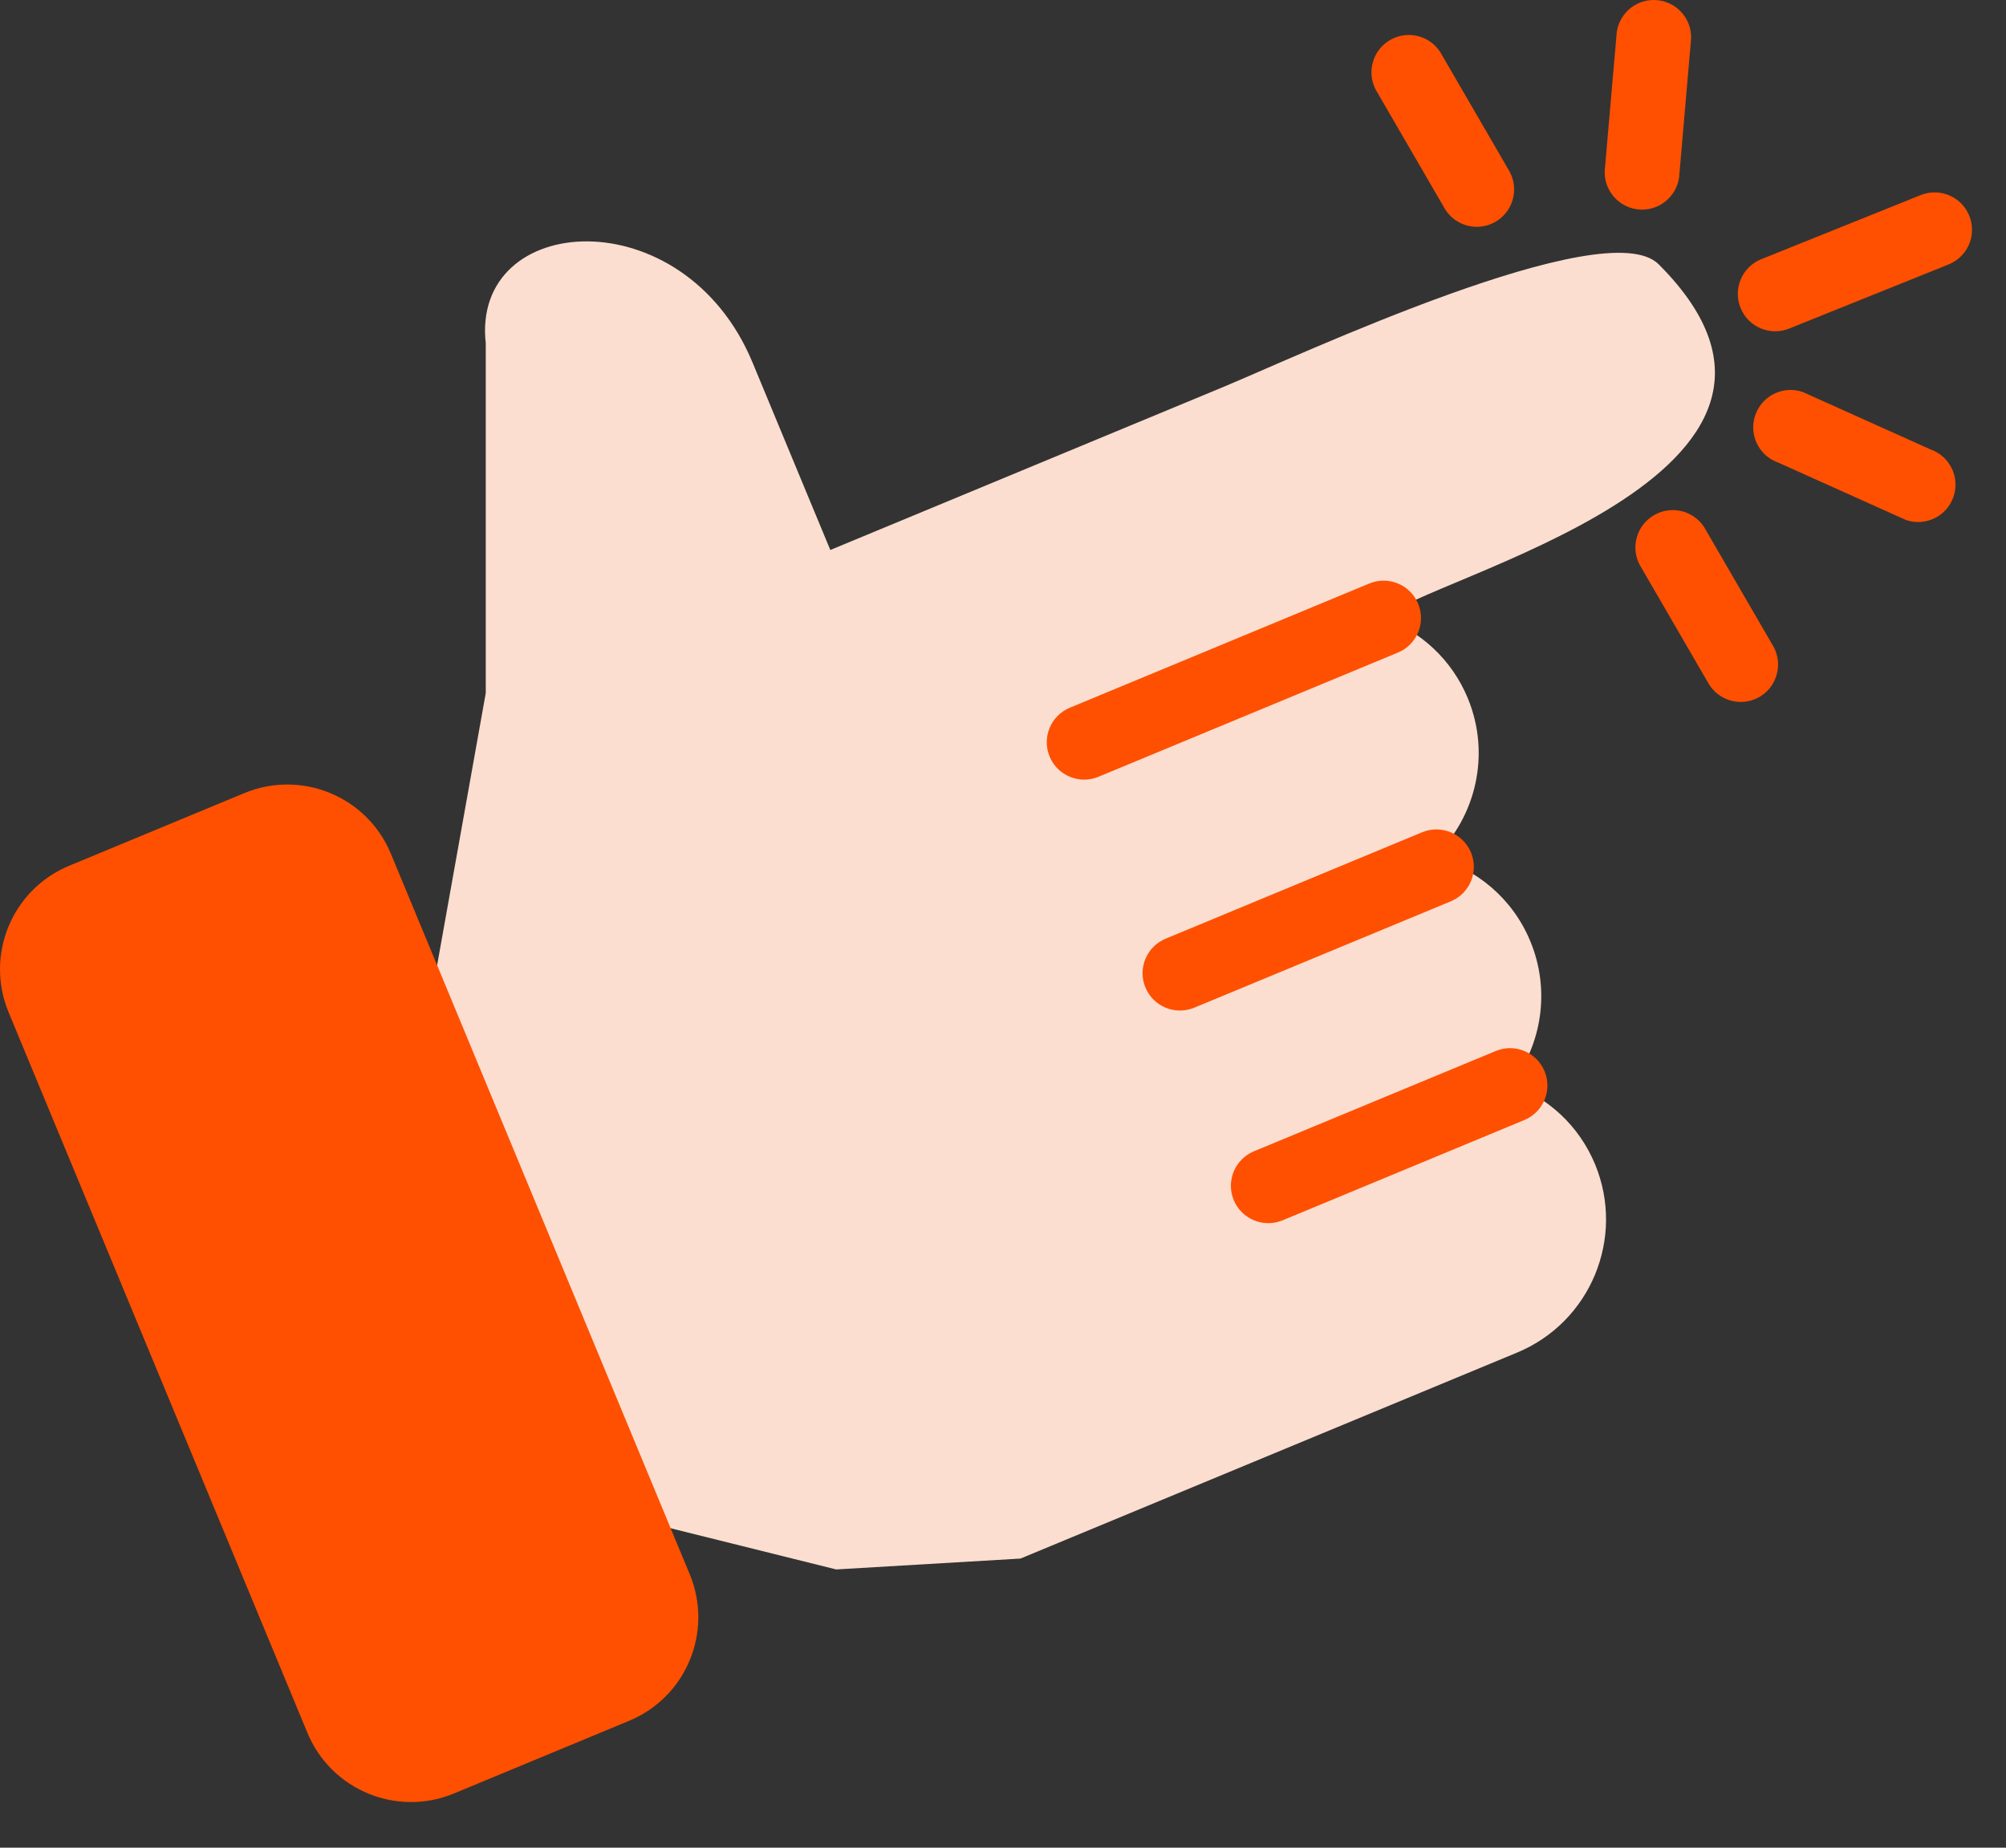 <svg width="38" height="35" viewBox="0 0 38 35" fill="none" xmlns="http://www.w3.org/2000/svg">
<rect x="0" y="0" width="38" height="35" fill="#333333" stroke="none"/>
<path d="M27.803 13.222C27.499 12.489 26.911 11.963 26.221 11.707C26.925 10.948 35.42 9.006 31.42 5.006C30.42 4.006 24.568 6.752 23.176 7.329L15.729 10.418L14.255 6.866C12.954 3.73 8.92 4.006 9.202 6.506L9.202 13.128L7.712 21.463L10.599 28.425L15.84 29.729L19.331 29.523L28.739 25.621C30.131 25.044 30.792 23.445 30.215 22.053C29.91 21.318 29.32 20.79 28.627 20.538C29.204 19.79 29.376 18.762 28.988 17.827C28.65 17.011 27.96 16.45 27.167 16.238C27.956 15.483 28.247 14.292 27.803 13.222Z" fill="#FBDED0"/>
<path fill-rule="evenodd" clip-rule="evenodd" d="M19.883 14.331C19.733 13.97 19.905 13.556 20.266 13.406L25.939 11.053C26.3 10.903 26.715 11.075 26.864 11.436C27.014 11.797 26.843 12.211 26.482 12.361L20.808 14.714C20.447 14.864 20.033 14.692 19.883 14.331Z" fill="#FE5000"/>
<path fill-rule="evenodd" clip-rule="evenodd" d="M21.698 18.706C21.548 18.345 21.719 17.931 22.081 17.781L26.94 15.765C27.301 15.616 27.715 15.787 27.865 16.148C28.015 16.509 27.844 16.923 27.483 17.073L22.623 19.088C22.262 19.238 21.848 19.067 21.698 18.706Z" fill="#FE5000"/>
<path fill-rule="evenodd" clip-rule="evenodd" d="M23.371 22.733C23.221 22.372 23.393 21.958 23.754 21.808L28.334 19.909C28.695 19.759 29.109 19.93 29.259 20.291C29.409 20.652 29.237 21.066 28.876 21.216L24.296 23.116C23.935 23.265 23.521 23.094 23.371 22.733Z" fill="#FE5000"/>
<path d="M4.629 15.023L1.311 16.399C0.227 16.849 -0.287 18.091 0.163 19.175L5.824 32.825C6.274 33.908 7.516 34.422 8.599 33.973L11.918 32.596C13.002 32.147 13.515 30.904 13.066 29.821L7.404 16.171C6.955 15.088 5.713 14.574 4.629 15.023Z" fill="url(#paint0_linear_201_40)"/>
<path fill-rule="evenodd" clip-rule="evenodd" d="M32.974 5.838C32.824 5.477 32.995 5.063 33.356 4.913L36.377 3.698C36.738 3.549 37.153 3.72 37.302 4.081C37.452 4.442 37.281 4.856 36.92 5.006L33.899 6.221C33.538 6.371 33.124 6.2 32.974 5.838Z" fill="#FE5000"/>
<path fill-rule="evenodd" clip-rule="evenodd" d="M31.014 3.965C30.626 3.914 30.353 3.558 30.404 3.171L30.626 0.616C30.677 0.228 31.032 -0.045 31.42 0.006C31.807 0.057 32.08 0.412 32.029 0.8L31.808 3.355C31.757 3.742 31.401 4.015 31.014 3.965Z" fill="#FE5000"/>
<path fill-rule="evenodd" clip-rule="evenodd" d="M28.303 4.216C27.956 4.397 27.529 4.263 27.347 3.916L26.06 1.698C25.879 1.352 26.013 0.924 26.36 0.743C26.706 0.562 27.134 0.696 27.315 1.042L28.602 3.26C28.783 3.607 28.649 4.034 28.303 4.216Z" fill="#FE5000"/>
<path fill-rule="evenodd" clip-rule="evenodd" d="M33.303 13.216C32.956 13.397 32.529 13.263 32.347 12.916L31.06 10.698C30.879 10.352 31.013 9.924 31.36 9.743C31.706 9.562 32.134 9.696 32.315 10.042L33.602 12.26C33.783 12.607 33.649 13.034 33.303 13.216Z" fill="#FE5000"/>
<path fill-rule="evenodd" clip-rule="evenodd" d="M33.25 7.865C33.377 7.495 33.779 7.298 34.149 7.425L36.565 8.511C36.935 8.638 37.132 9.041 37.005 9.411C36.878 9.781 36.475 9.977 36.105 9.85L33.689 8.764C33.319 8.637 33.123 8.234 33.25 7.865Z" fill="#FE5000"/>
<defs>
<linearGradient id="paint0_linear_201_40" x1="18.678" y1="17.068" x2="65.533" y2="-21.545" gradientUnits="userSpaceOnUse">
<stop stop-color="#FE5000"/>
<stop offset="1" stop-color="white"/>
</linearGradient>
</defs>
</svg>
